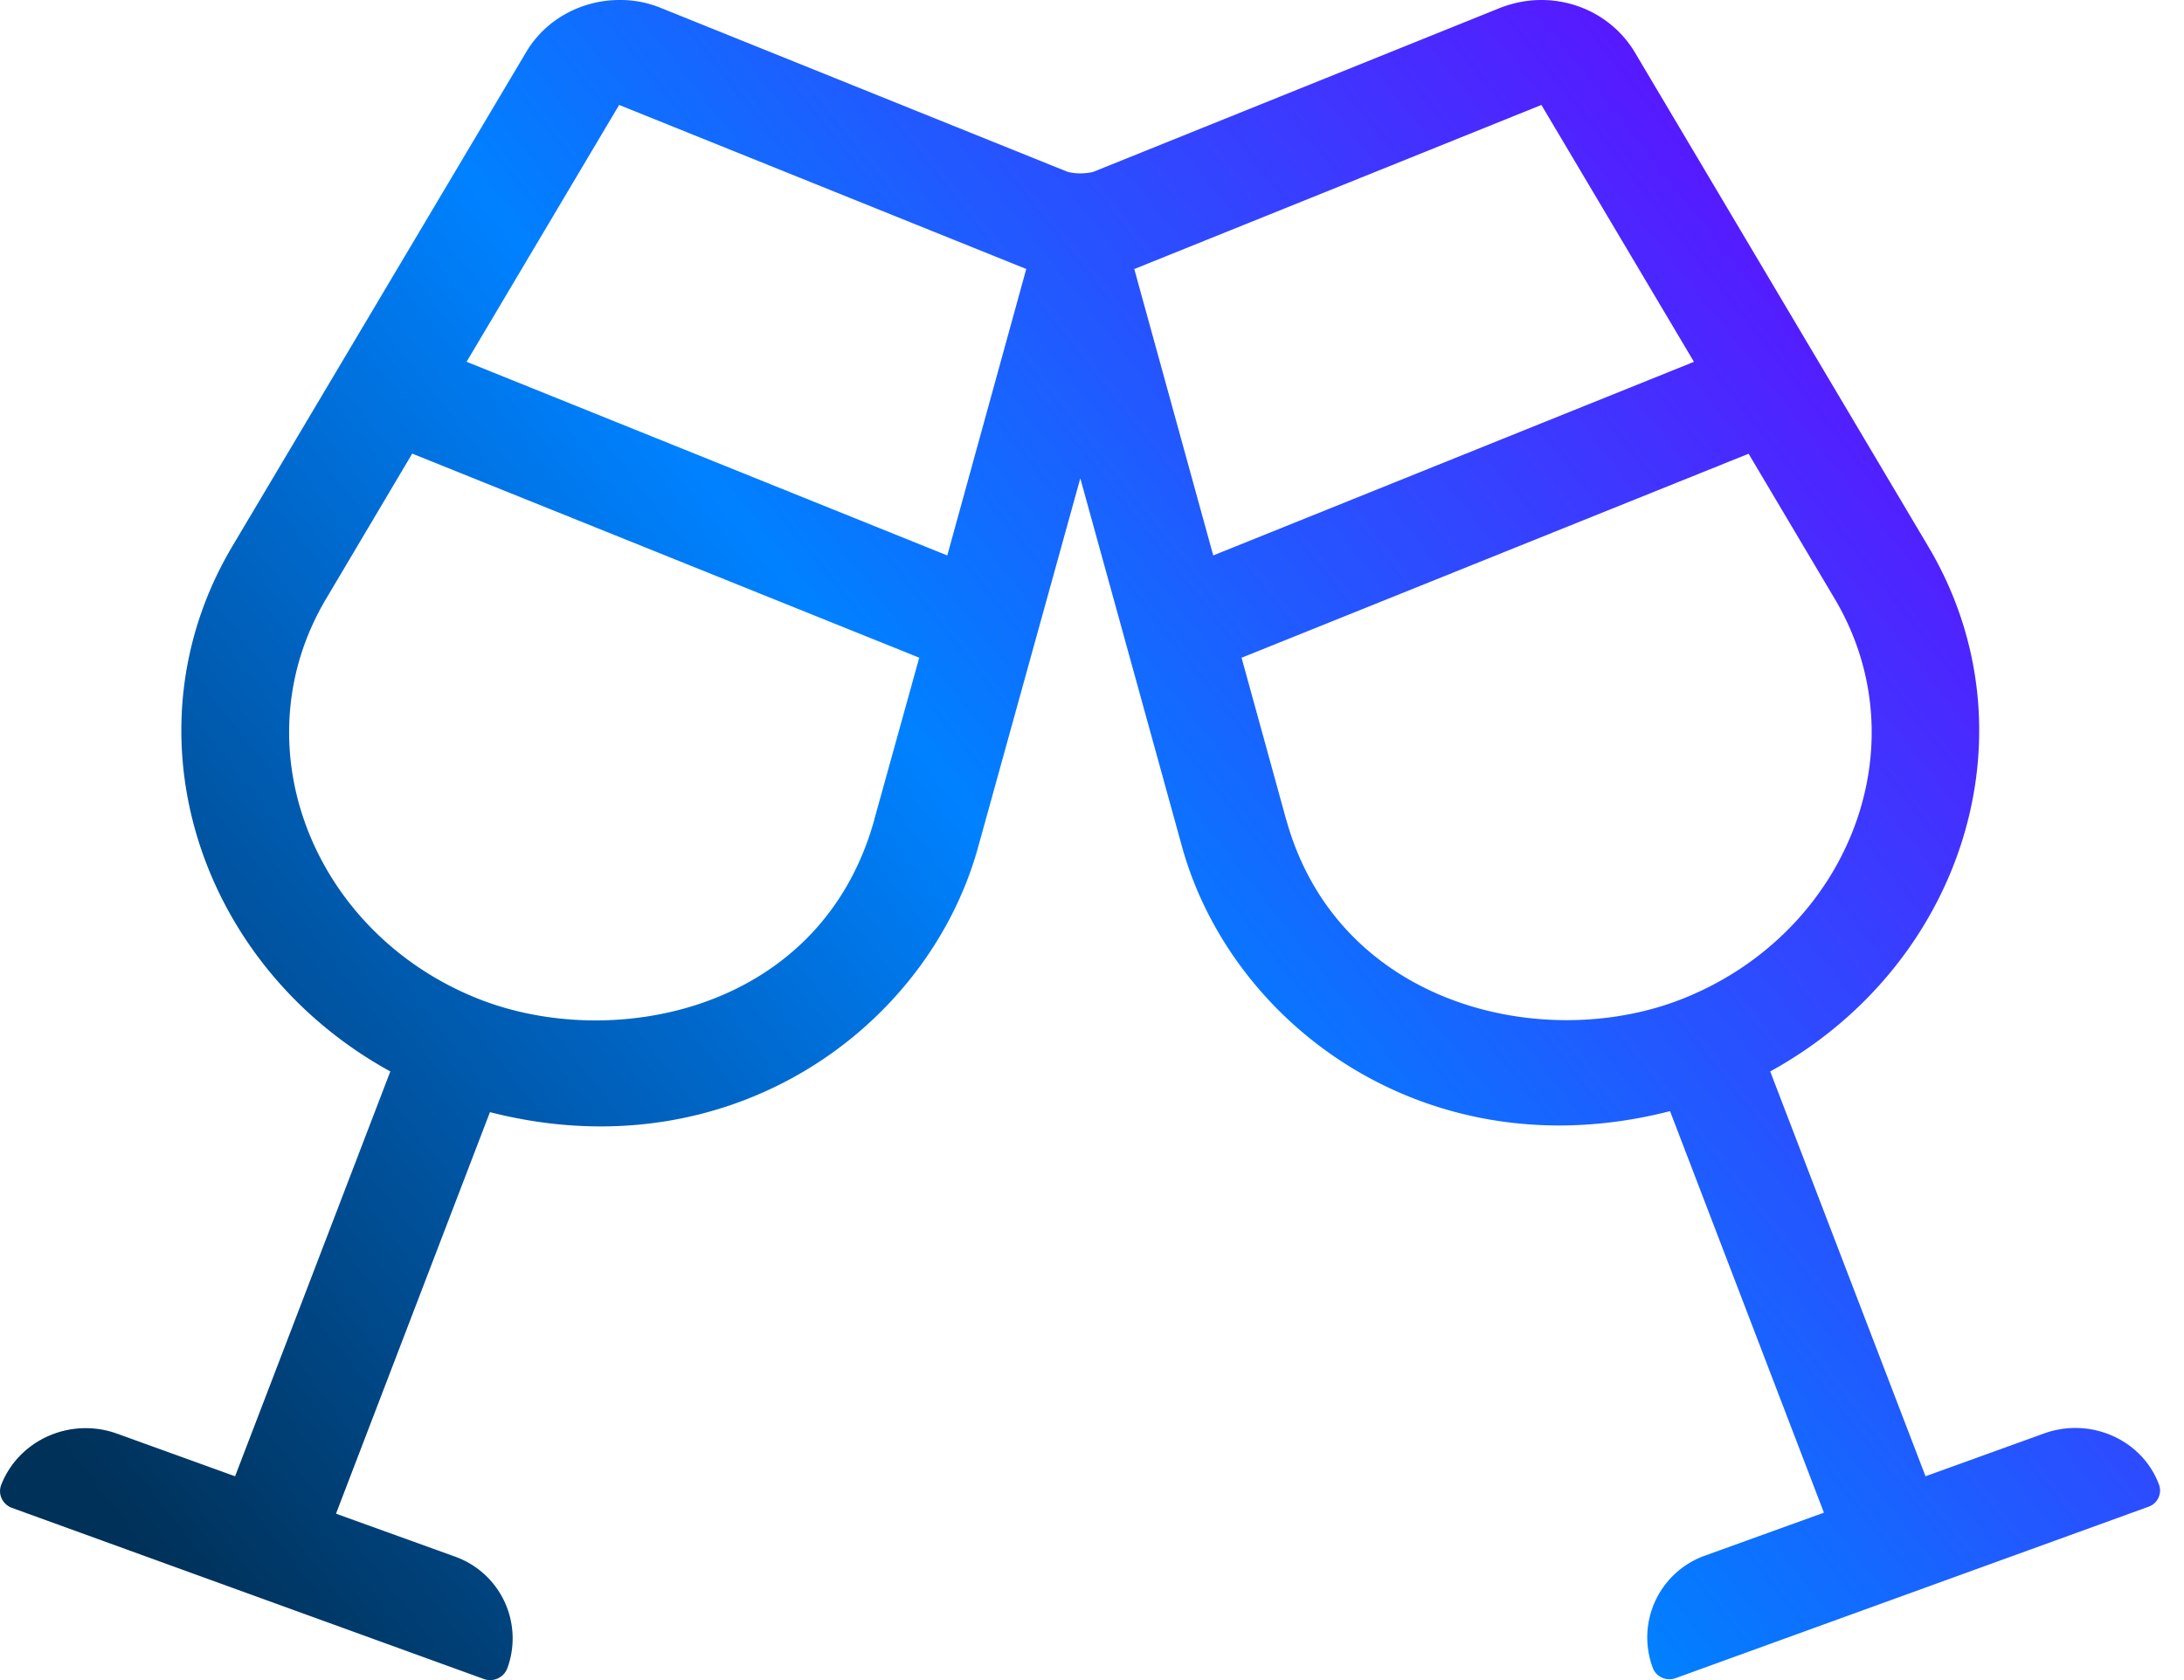 <svg xmlns="http://www.w3.org/2000/svg" width="39" height="30"><defs><linearGradient id="a" x1="0%" x2="99.339%" y1="80.247%" y2="20.153%"><stop offset="0%" stop-color="#003158"/><stop offset="47.425%" stop-color="#0081FF"/><stop offset="100%" stop-color="#6C00FF"/></linearGradient></defs><path fill="url(#a)" d="m34.384 26.36-2.773-7.228c3.436-1.886 4.792-6.063 2.82-9.378L29.195.937c-.356-.597-1-.937-1.67-.937q-.372 0-.735.14l-7.27 2.93a1 1 0 0 1-.452 0L11.797.14a1.9 1.9 0 0 0-.735-.14c-.669 0-1.32.34-1.67.937L4.149 9.754c-1.97 3.315-.614 7.492 2.821 9.378l-2.772 7.229-2.11-.762c-.832-.298-1.754.112-2.068.92-.06.164.025.34.187.404l8.433 3.058a.33.33 0 0 0 .416-.182 1.55 1.55 0 0 0-.946-2.009L6 27.029l2.749-7.17c4.285 1.095 7.824-1.5 8.716-4.728l1.826-6.59 1.815 6.573c.898 3.245 4.448 5.822 8.716 4.727l2.748 7.17-2.11.762a1.55 1.55 0 0 0-.946 2.009c.06.164.247.246.416.181l8.433-3.057a.306.306 0 0 0 .187-.405c-.302-.796-1.224-1.206-2.056-.902l-2.11.762zm-18.77-11.727c-.953 3.445-4.696 4.16-7.095 3.193-2.93-1.178-4.256-4.51-2.695-7.135L7.361 8.1l9.054 3.644-.802 2.888zm1.301-4.715L8.332 6.46l2.724-4.586 7.27 2.929-1.41 5.114zm3.34-5.114 7.27-2.93 2.724 4.587-8.584 3.457zm2.712 9.83-.796-2.889 9.054-3.643 1.537 2.589c1.561 2.63.235 5.957-2.694 7.135-2.46.99-6.173.158-7.1-3.193z"/></svg>